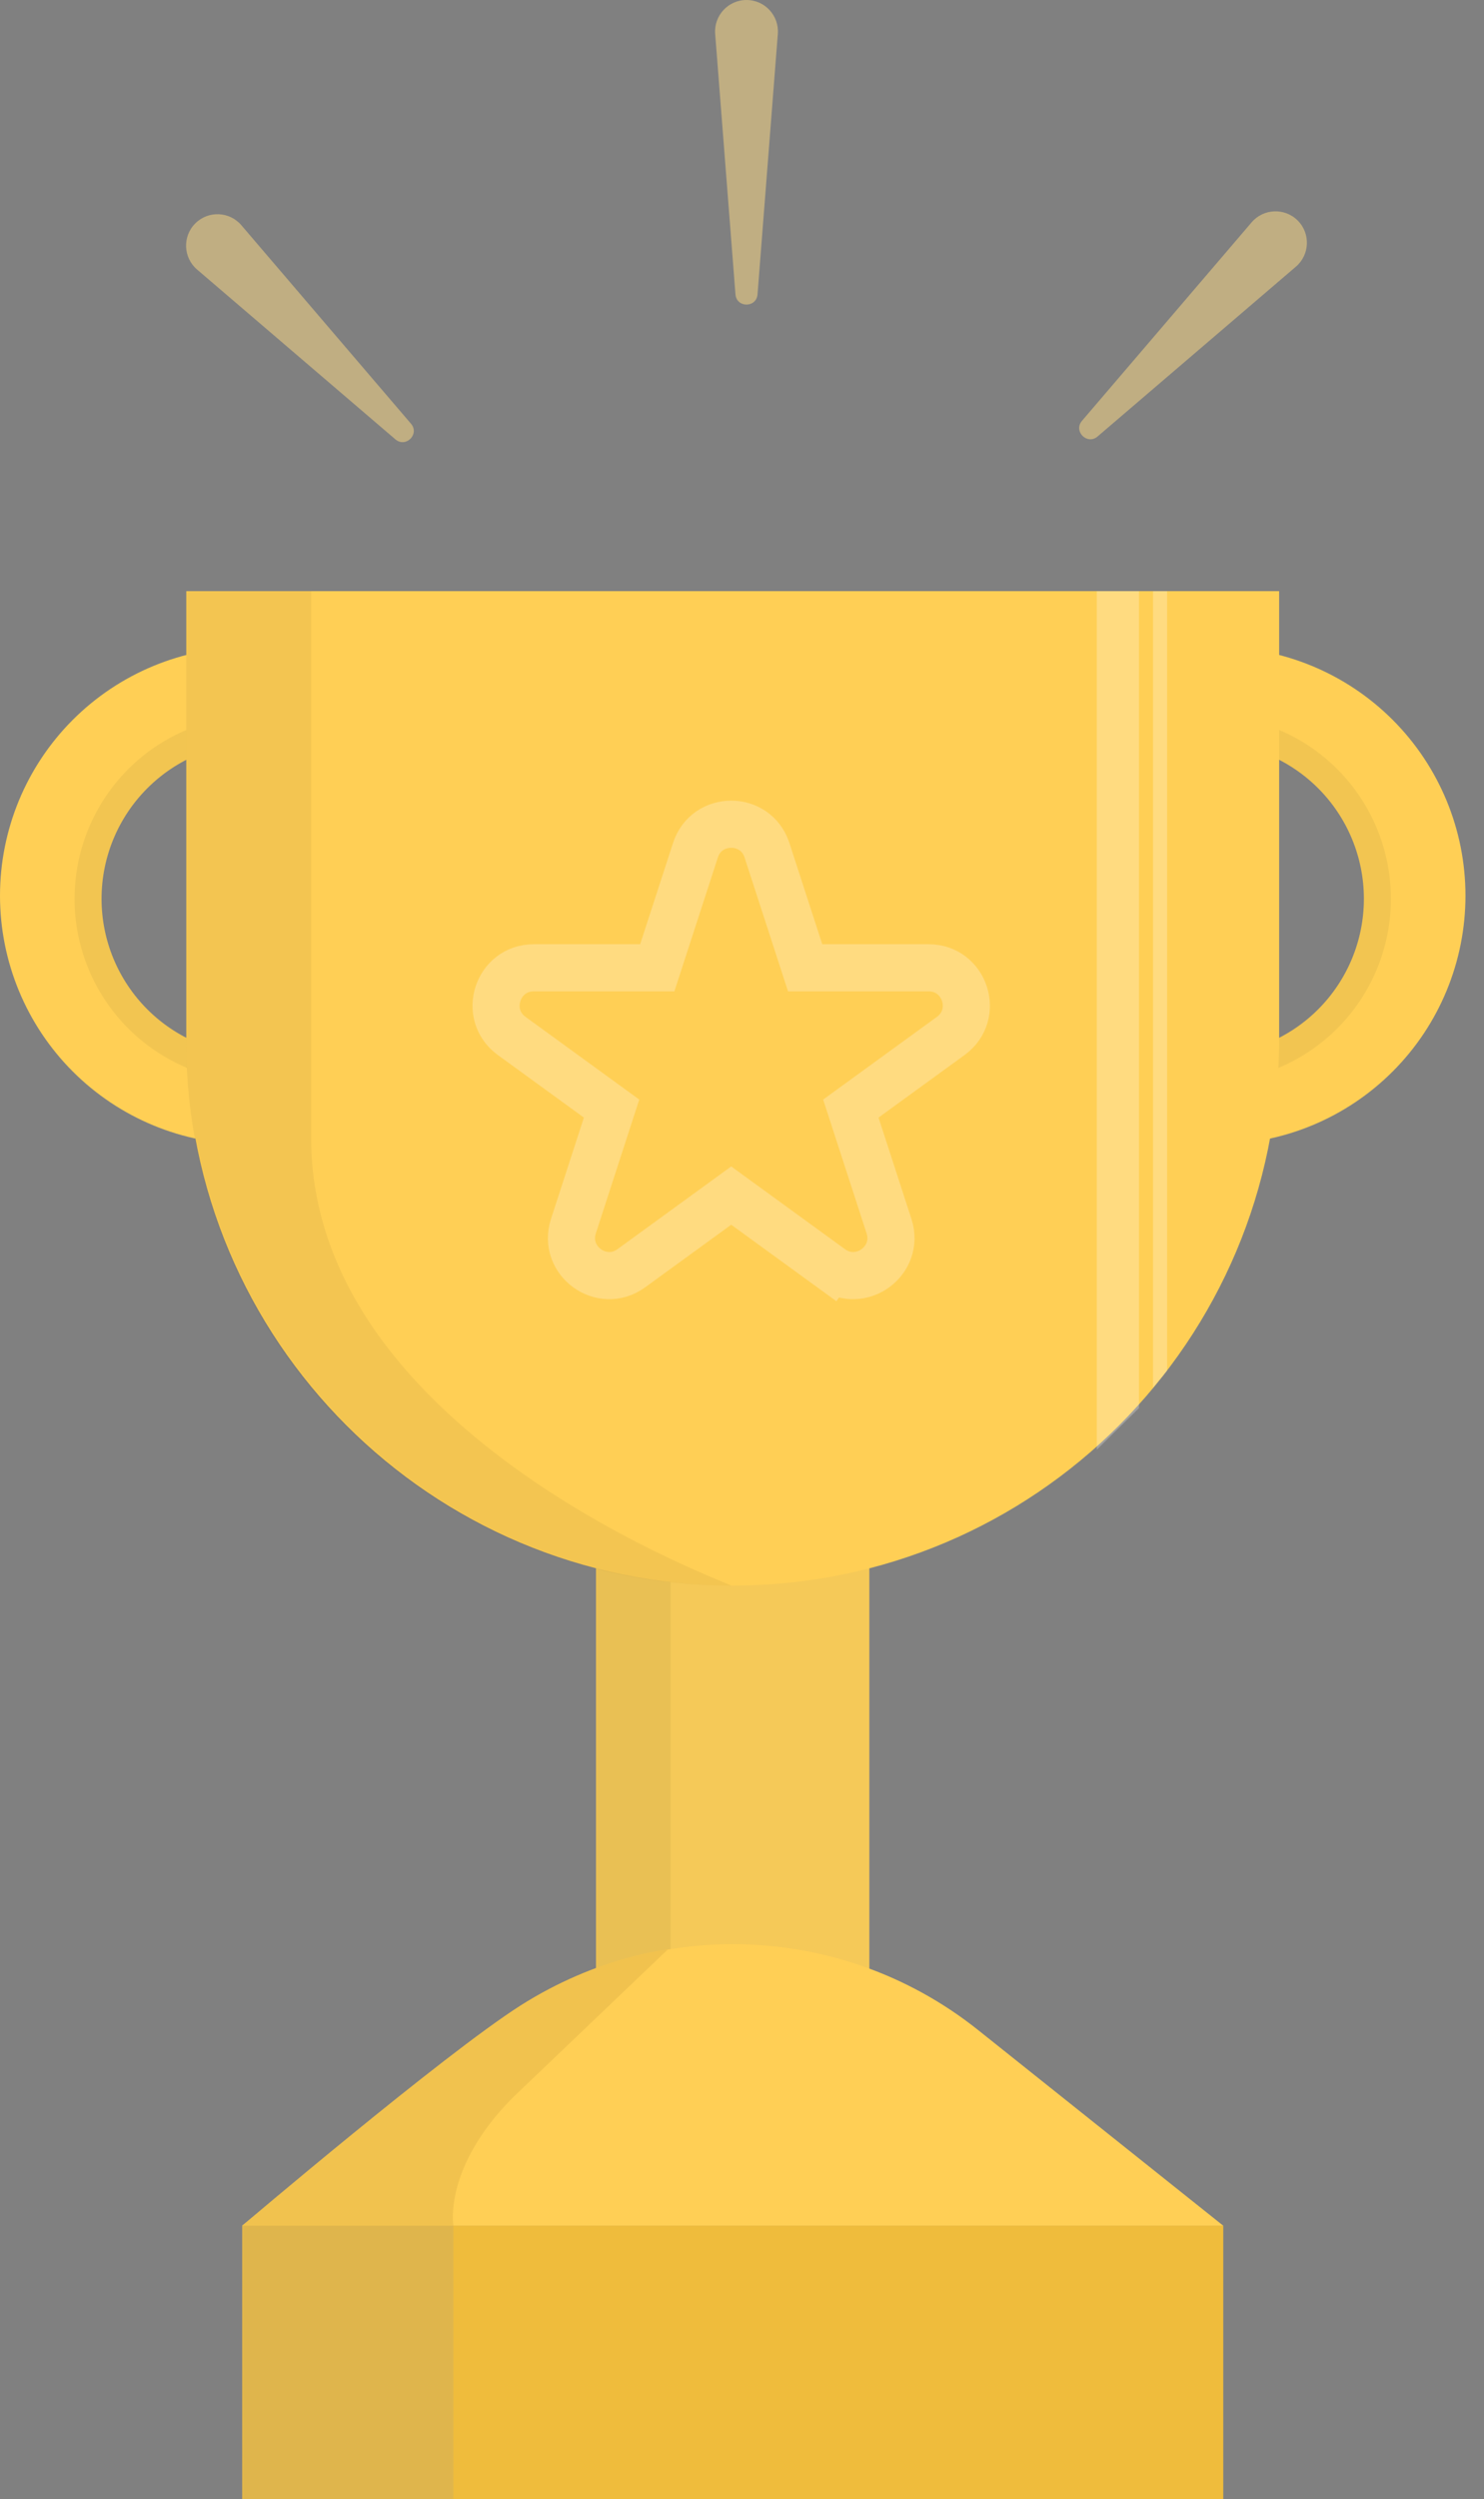 <svg xmlns="http://www.w3.org/2000/svg" width="63" height="106" viewBox="0 0 63 106" fill="none"><rect x="0" y="0" width="63" height="106" fill="#808080" stroke="none"/><rect x="25.307" y="63.296" width="11.599" height="22.934" fill="#F5C958"></rect><rect x="25.307" y="63.296" width="3.163" height="22.934" fill="#F5C958"></rect><rect x="25.307" y="63.296" width="3.163" height="22.934" fill="black" fill-opacity="0.05"></rect><path d="M10.544 48.533C7.748 48.533 5.066 47.423 3.088 45.445C1.111 43.468 -7.77942e-08 40.786 0 37.989C7.77942e-08 35.193 1.111 32.511 3.088 30.533C5.066 28.556 7.748 27.445 10.544 27.445V30.734C8.62 30.734 6.775 31.499 5.414 32.859C4.054 34.22 3.289 36.065 3.289 37.989C3.289 39.913 4.054 41.759 5.414 43.119C6.775 44.48 8.62 45.244 10.544 45.244V48.533Z" fill="#FFCF55"></path><path d="M10.941 45.898C8.878 45.898 6.9 45.078 5.442 43.62C3.983 42.162 3.164 40.184 3.164 38.121C3.164 36.059 3.983 34.081 5.442 32.622C6.9 31.164 8.878 30.345 10.941 30.345V31.492C9.182 31.492 7.496 32.191 6.253 33.434C5.01 34.677 4.311 36.363 4.311 38.121C4.311 39.879 5.01 41.566 6.253 42.809C7.496 44.052 9.182 44.75 10.941 44.75V45.898Z" fill="#F2C551"></path><path d="M51.669 48.533C54.465 48.533 57.147 47.423 59.124 45.445C61.102 43.468 62.213 40.786 62.213 37.989C62.213 35.193 61.102 32.511 59.124 30.533C57.147 28.556 54.465 27.445 51.669 27.445V30.734C53.593 30.734 55.438 31.499 56.798 32.859C58.159 34.22 58.923 36.065 58.923 37.989C58.923 39.913 58.159 41.759 56.798 43.119C55.438 44.48 53.593 45.244 51.669 45.244V48.533Z" fill="#FFCF55"></path><path d="M51.272 45.898C53.335 45.898 55.313 45.078 56.771 43.62C58.23 42.162 59.049 40.184 59.049 38.121C59.049 36.059 58.23 34.081 56.771 32.622C55.313 31.164 53.335 30.345 51.272 30.345V31.492C53.031 31.492 54.717 32.191 55.96 33.434C57.203 34.677 57.901 36.363 57.901 38.121C57.901 39.879 57.203 41.566 55.96 42.809C54.717 44.052 53.031 44.75 51.272 44.75V45.898Z" fill="#F2C551"></path><path d="M7.908 25.072H54.303V44.052C54.303 56.864 43.917 67.25 31.106 67.25C18.294 67.25 7.908 56.864 7.908 44.052V25.072Z" fill="#FFCF55"></path><path d="M7.908 25.072H13.208V48.257C13.208 60.989 31.34 67.25 31.019 67.25C18.255 67.25 7.908 56.928 7.908 44.196V25.072Z" fill="black" fill-opacity="0.05"></path><path d="M20.685 86.105C26.782 81.243 35.431 81.243 41.528 86.105L51.931 94.401H10.281L20.685 86.105Z" fill="#FFCF55"></path><path d="M10.281 94.401H19.249C19.249 94.401 18.805 91.931 21.789 88.947L28.356 82.678C28.356 82.678 25.371 82.977 22.088 85.066C18.805 87.156 10.281 94.401 10.281 94.401Z" fill="#F1C24E"></path><rect x="10.281" y="94.401" width="41.65" height="11.599" fill="#EFBC3C"></rect><rect width="8.963" height="11.599" transform="matrix(-1 0 0 1 19.244 94.401)" fill="#DFB54C"></rect><path d="M35.284 53.791L35.739 53.163L35.284 53.791C36.535 54.7 38.219 53.477 37.741 52.005L36.121 47.019L40.363 43.937C41.614 43.028 40.971 41.048 39.424 41.048H34.181L32.561 36.062C32.083 34.59 30.001 34.59 29.523 36.062L27.903 41.048H22.66C21.113 41.048 20.47 43.028 21.721 43.937L25.963 47.019L24.343 52.005C23.865 53.477 25.549 54.7 26.8 53.791L31.042 50.709L35.284 53.791ZM36.031 46.74C36.031 46.741 36.031 46.741 36.031 46.741L36.031 46.74Z" fill="#FFCF55" stroke="#FFDB80" stroke-width="2"></path><path opacity="0.25" fill-rule="evenodd" clip-rule="evenodd" d="M48.95 58.86V25.072H49.547V58.141L48.95 58.86Z" fill="white"></path><path opacity="0.25" fill-rule="evenodd" clip-rule="evenodd" d="M46.562 61.486V25.072H48.353V59.724L46.562 61.486Z" fill="white"></path><path opacity="0.5" d="M17.449 17.973C17.825 18.413 17.227 19.011 16.786 18.635L8.366 11.432C7.775 10.927 7.74 10.025 8.289 9.476C8.839 8.926 9.741 8.961 10.246 9.552L17.449 17.973Z" fill="#FFDD85"></path><path opacity="0.5" d="M32.159 12.485C32.114 13.062 31.268 13.062 31.223 12.485L30.361 1.437C30.301 0.662 30.914 -4.59704e-05 31.691 -4.59024e-05C32.468 -4.58344e-05 33.081 0.662 33.021 1.437L32.159 12.485Z" fill="#FFDD85"></path><path opacity="0.5" d="M46.595 18.513C46.154 18.889 45.556 18.291 45.932 17.85L53.135 9.43C53.64 8.839 54.542 8.804 55.092 9.353C55.641 9.903 55.606 10.805 55.015 11.31L46.595 18.513Z" fill="#FFDD85"></path></svg>